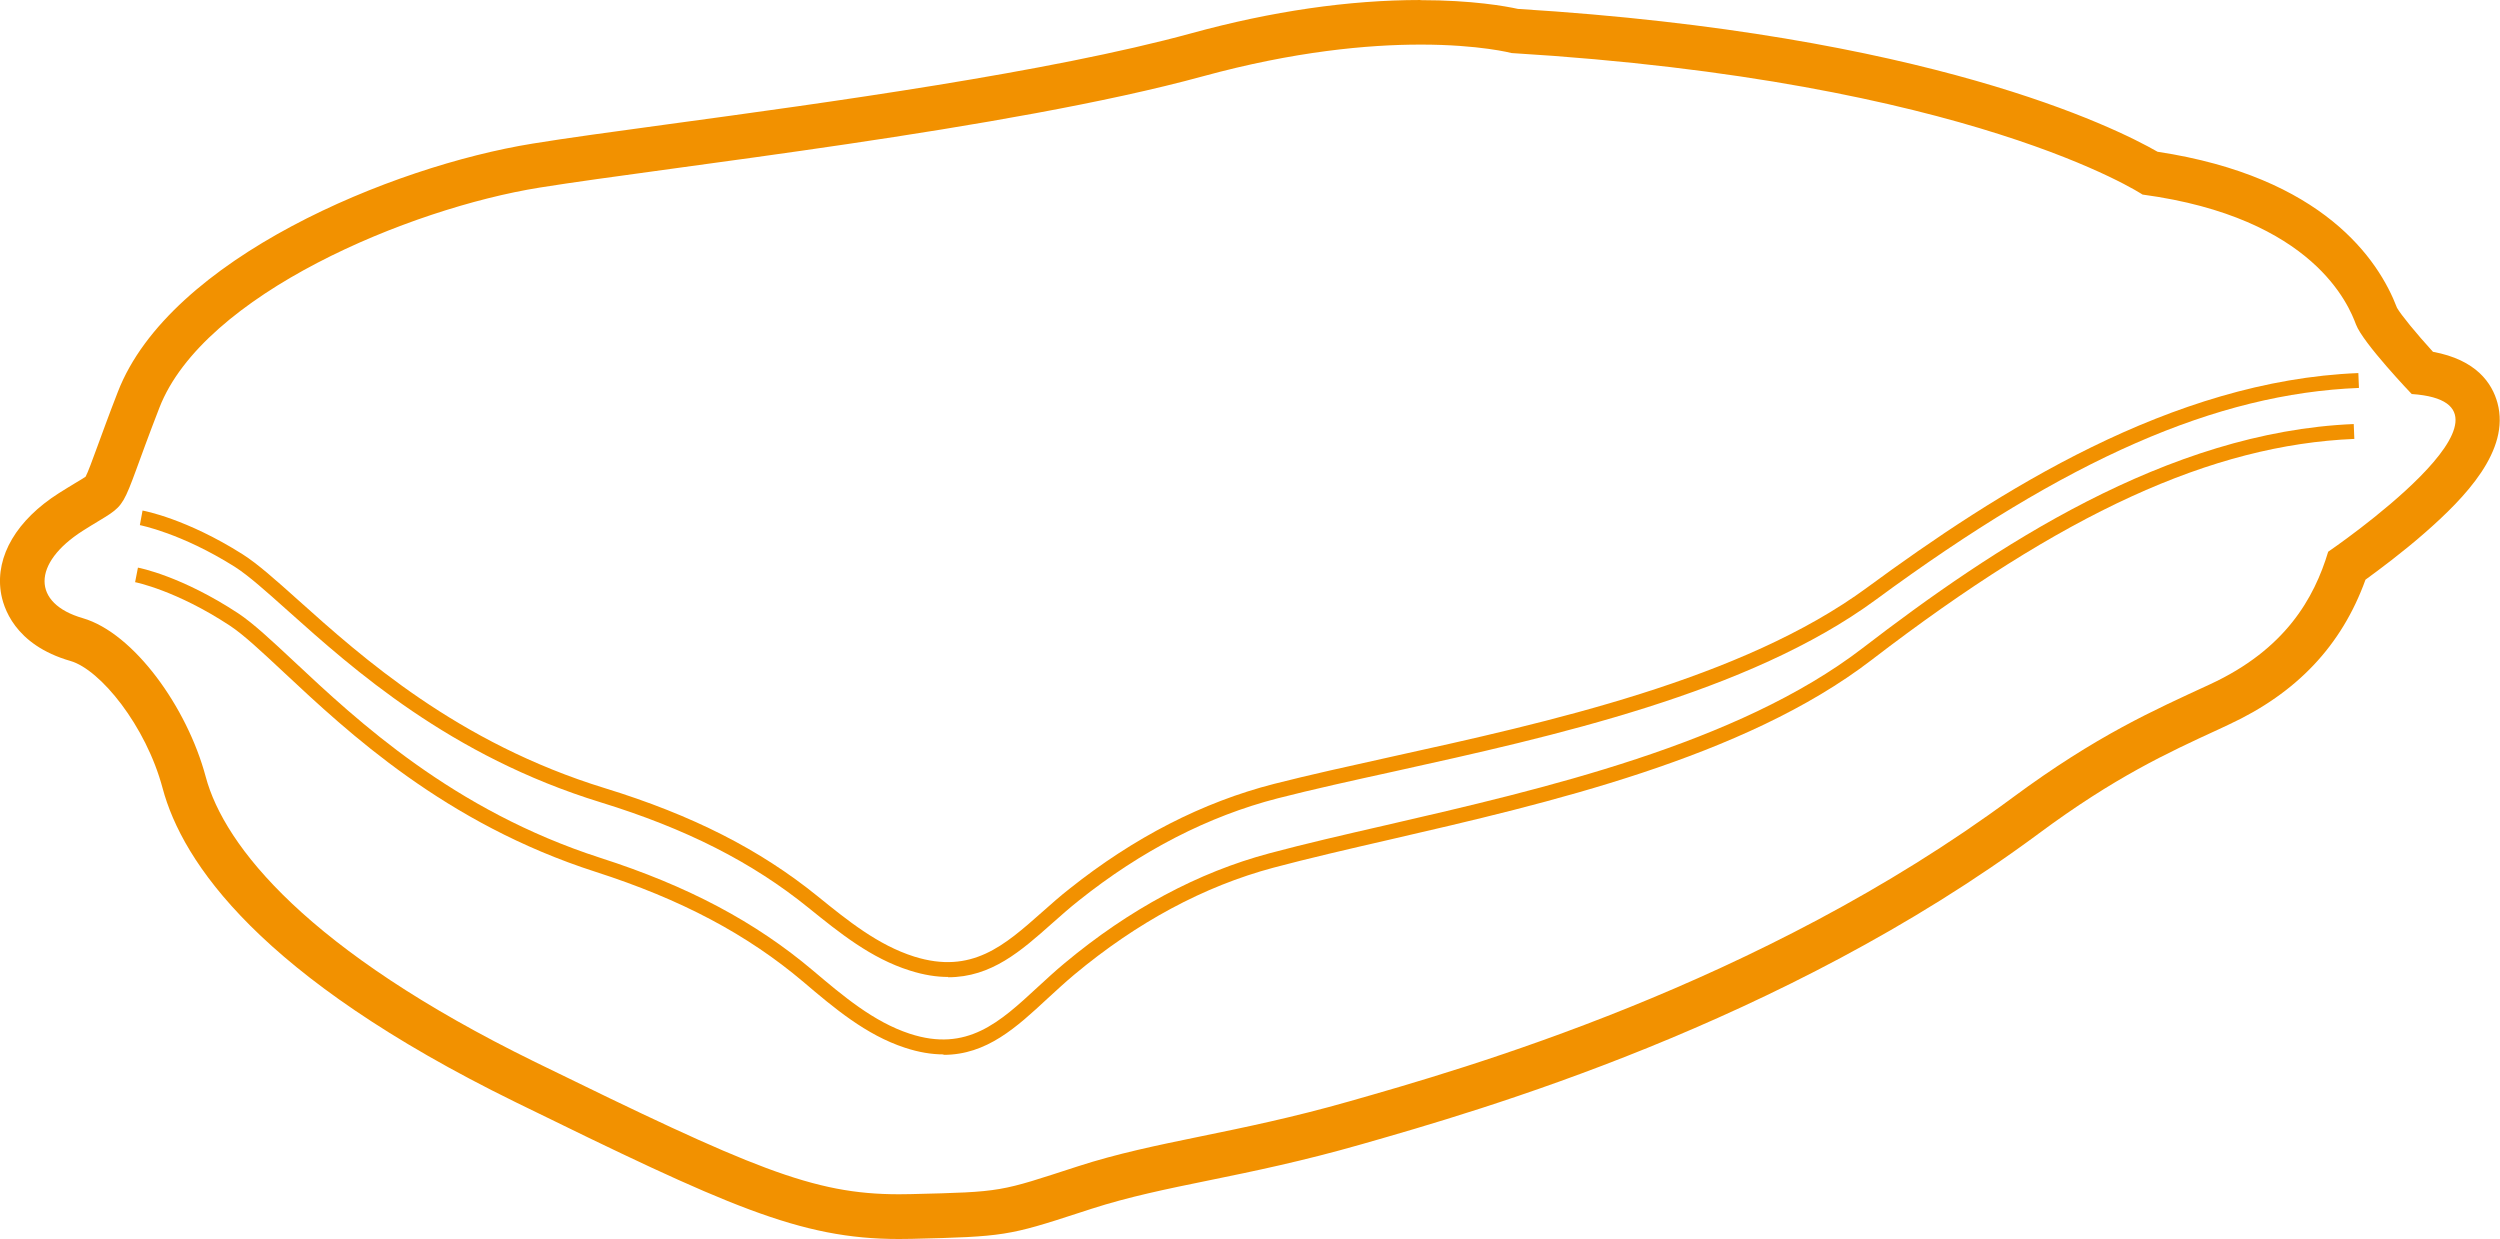 <?xml version="1.0" encoding="UTF-8"?>
<svg id="Laag_1" data-name="Laag 1" xmlns="http://www.w3.org/2000/svg" viewBox="0 0 168.2 83.36">
  <defs>
    <style>
      .cls-1 {
        fill: #f29100;
        stroke-width: 0px;
      }
    </style>
  </defs>
  <path class="cls-1" d="m95.57,3c3.98,0,6.13.57,6.13.57,30.9,1.87,42.45,9.52,42.45,9.52,11.55,1.56,13.89,7.49,14.36,8.74.47,1.25,3.75,4.68,3.75,4.68,9.05.62-5.62,10.61-5.62,10.61-.94,3.12-2.87,6.57-7.95,8.92-3.76,1.74-7.6,3.42-13.28,7.62-17.01,12.6-36.98,18.26-44.63,20.44-7.65,2.18-12.95,2.65-18.26,4.37-5.31,1.72-4.99,1.72-11.24,1.87-.27,0-.53.01-.8.01-5.79,0-9.85-1.74-24.48-8.9-15.29-7.49-20.91-14.51-22.16-19.19-1.25-4.68-4.84-9.67-8.27-10.67-3.43-.99-3.43-3.69,0-5.88,3.43-2.18,2.18-.62,5.15-8.27,2.96-7.65,16.85-13.42,25.59-14.82s31.52-3.9,44.63-7.49c6.15-1.68,11.1-2.13,14.62-2.13m0-3c-4.8,0-9.99.75-15.41,2.24-9.58,2.62-24.39,4.65-35.21,6.12-3.67.5-6.84.93-9.1,1.3-9.49,1.53-24.43,7.72-27.91,16.7-.62,1.59-1.06,2.82-1.39,3.71-.32.88-.63,1.72-.78,2-.13.09-.42.27-.68.42-.31.19-.68.41-1.12.69-2.83,1.8-4.26,4.22-3.91,6.62.15,1.04.91,3.58,4.69,4.67,2.01.58,5.08,4.36,6.2,8.56,1.33,4.98,6.52,12.68,23.74,21.12,14.29,7,19.12,9.21,25.8,9.21.29,0,.58,0,.87-.01,6.18-.15,6.5-.2,11.31-1.77l.77-.25c2.51-.81,5.04-1.33,7.98-1.93,2.94-.6,6.27-1.29,10.18-2.41l.14-.04c7.69-2.2,28.11-8.03,45.45-20.88,5.1-3.78,8.65-5.42,12.09-7l.66-.31c4.6-2.13,7.62-5.33,9.22-9.76.92-.67,2.47-1.82,3.99-3.15,2.73-2.39,5.76-5.54,4.89-8.74-.36-1.32-1.41-2.9-4.34-3.44-1.13-1.24-2.16-2.5-2.42-2.96-1.24-3.25-4.98-8.81-16.11-10.5-2.86-1.64-15.44-7.91-43.03-9.61-.82-.18-3.07-.59-6.57-.59h0Z"/>
  <path class="cls-1" d="m63.47,70.94c-.79,0-1.65-.14-2.59-.45-2.62-.86-4.76-2.67-6.82-4.42-3.79-3.21-8.23-5.56-13.98-7.41-10.14-3.26-16.67-9.39-21-13.44-1.5-1.4-2.68-2.51-3.62-3.13-3.6-2.37-6.35-2.92-6.37-2.92l.19-.98c.12.02,2.95.58,6.74,3.07,1.01.67,2.22,1.8,3.76,3.24,4.26,3.99,10.7,10.02,20.62,13.22,5.88,1.89,10.42,4.3,14.31,7.59,2,1.69,4.06,3.44,6.5,4.24,3.85,1.26,6.05-.77,8.6-3.13.59-.54,1.19-1.1,1.82-1.62,4.34-3.62,8.98-6.11,13.78-7.39,2.35-.63,5.03-1.25,7.87-1.9,10.53-2.43,23.63-5.45,32.03-11.9,8.78-6.75,20.48-14.56,33.05-15.08l.04,1c-9.59.4-19.61,4.99-32.49,14.88-8.57,6.58-21.79,9.63-32.41,12.08-2.83.65-5.5,1.27-7.83,1.89-4.67,1.25-9.17,3.67-13.4,7.2-.62.52-1.2,1.06-1.78,1.59-2.09,1.94-4.1,3.8-7,3.8Z"/>
  <path class="cls-1" d="m63.8,65.73c-.79,0-1.64-.13-2.58-.43-2.62-.82-4.75-2.55-6.82-4.22-3.79-3.07-8.24-5.33-13.99-7.1-10.14-3.12-16.67-8.98-21-12.85-1.5-1.34-2.68-2.4-3.62-3-3.61-2.27-6.35-2.79-6.38-2.8l.18-.98c.12.02,2.95.55,6.73,2.94,1.01.64,2.22,1.72,3.76,3.1,4.26,3.82,10.7,9.59,20.62,12.64,5.88,1.81,10.42,4.12,14.31,7.27,2,1.62,4.06,3.29,6.5,4.06,3.87,1.21,6.06-.74,8.61-3,.59-.52,1.18-1.05,1.82-1.55,4.34-3.46,8.97-5.84,13.78-7.07,2.35-.6,5.03-1.19,7.87-1.82,10.53-2.32,23.63-5.21,32.03-11.39,8.78-6.45,20.48-13.93,33.05-14.43l.04,1c-9.59.38-19.62,4.77-32.49,14.24-8.57,6.3-21.79,9.21-32.41,11.56-2.83.62-5.5,1.21-7.84,1.81-4.67,1.2-9.18,3.52-13.4,6.89-.62.49-1.2,1.01-1.78,1.52-2.09,1.86-4.09,3.63-7,3.63Z"/>
</svg>